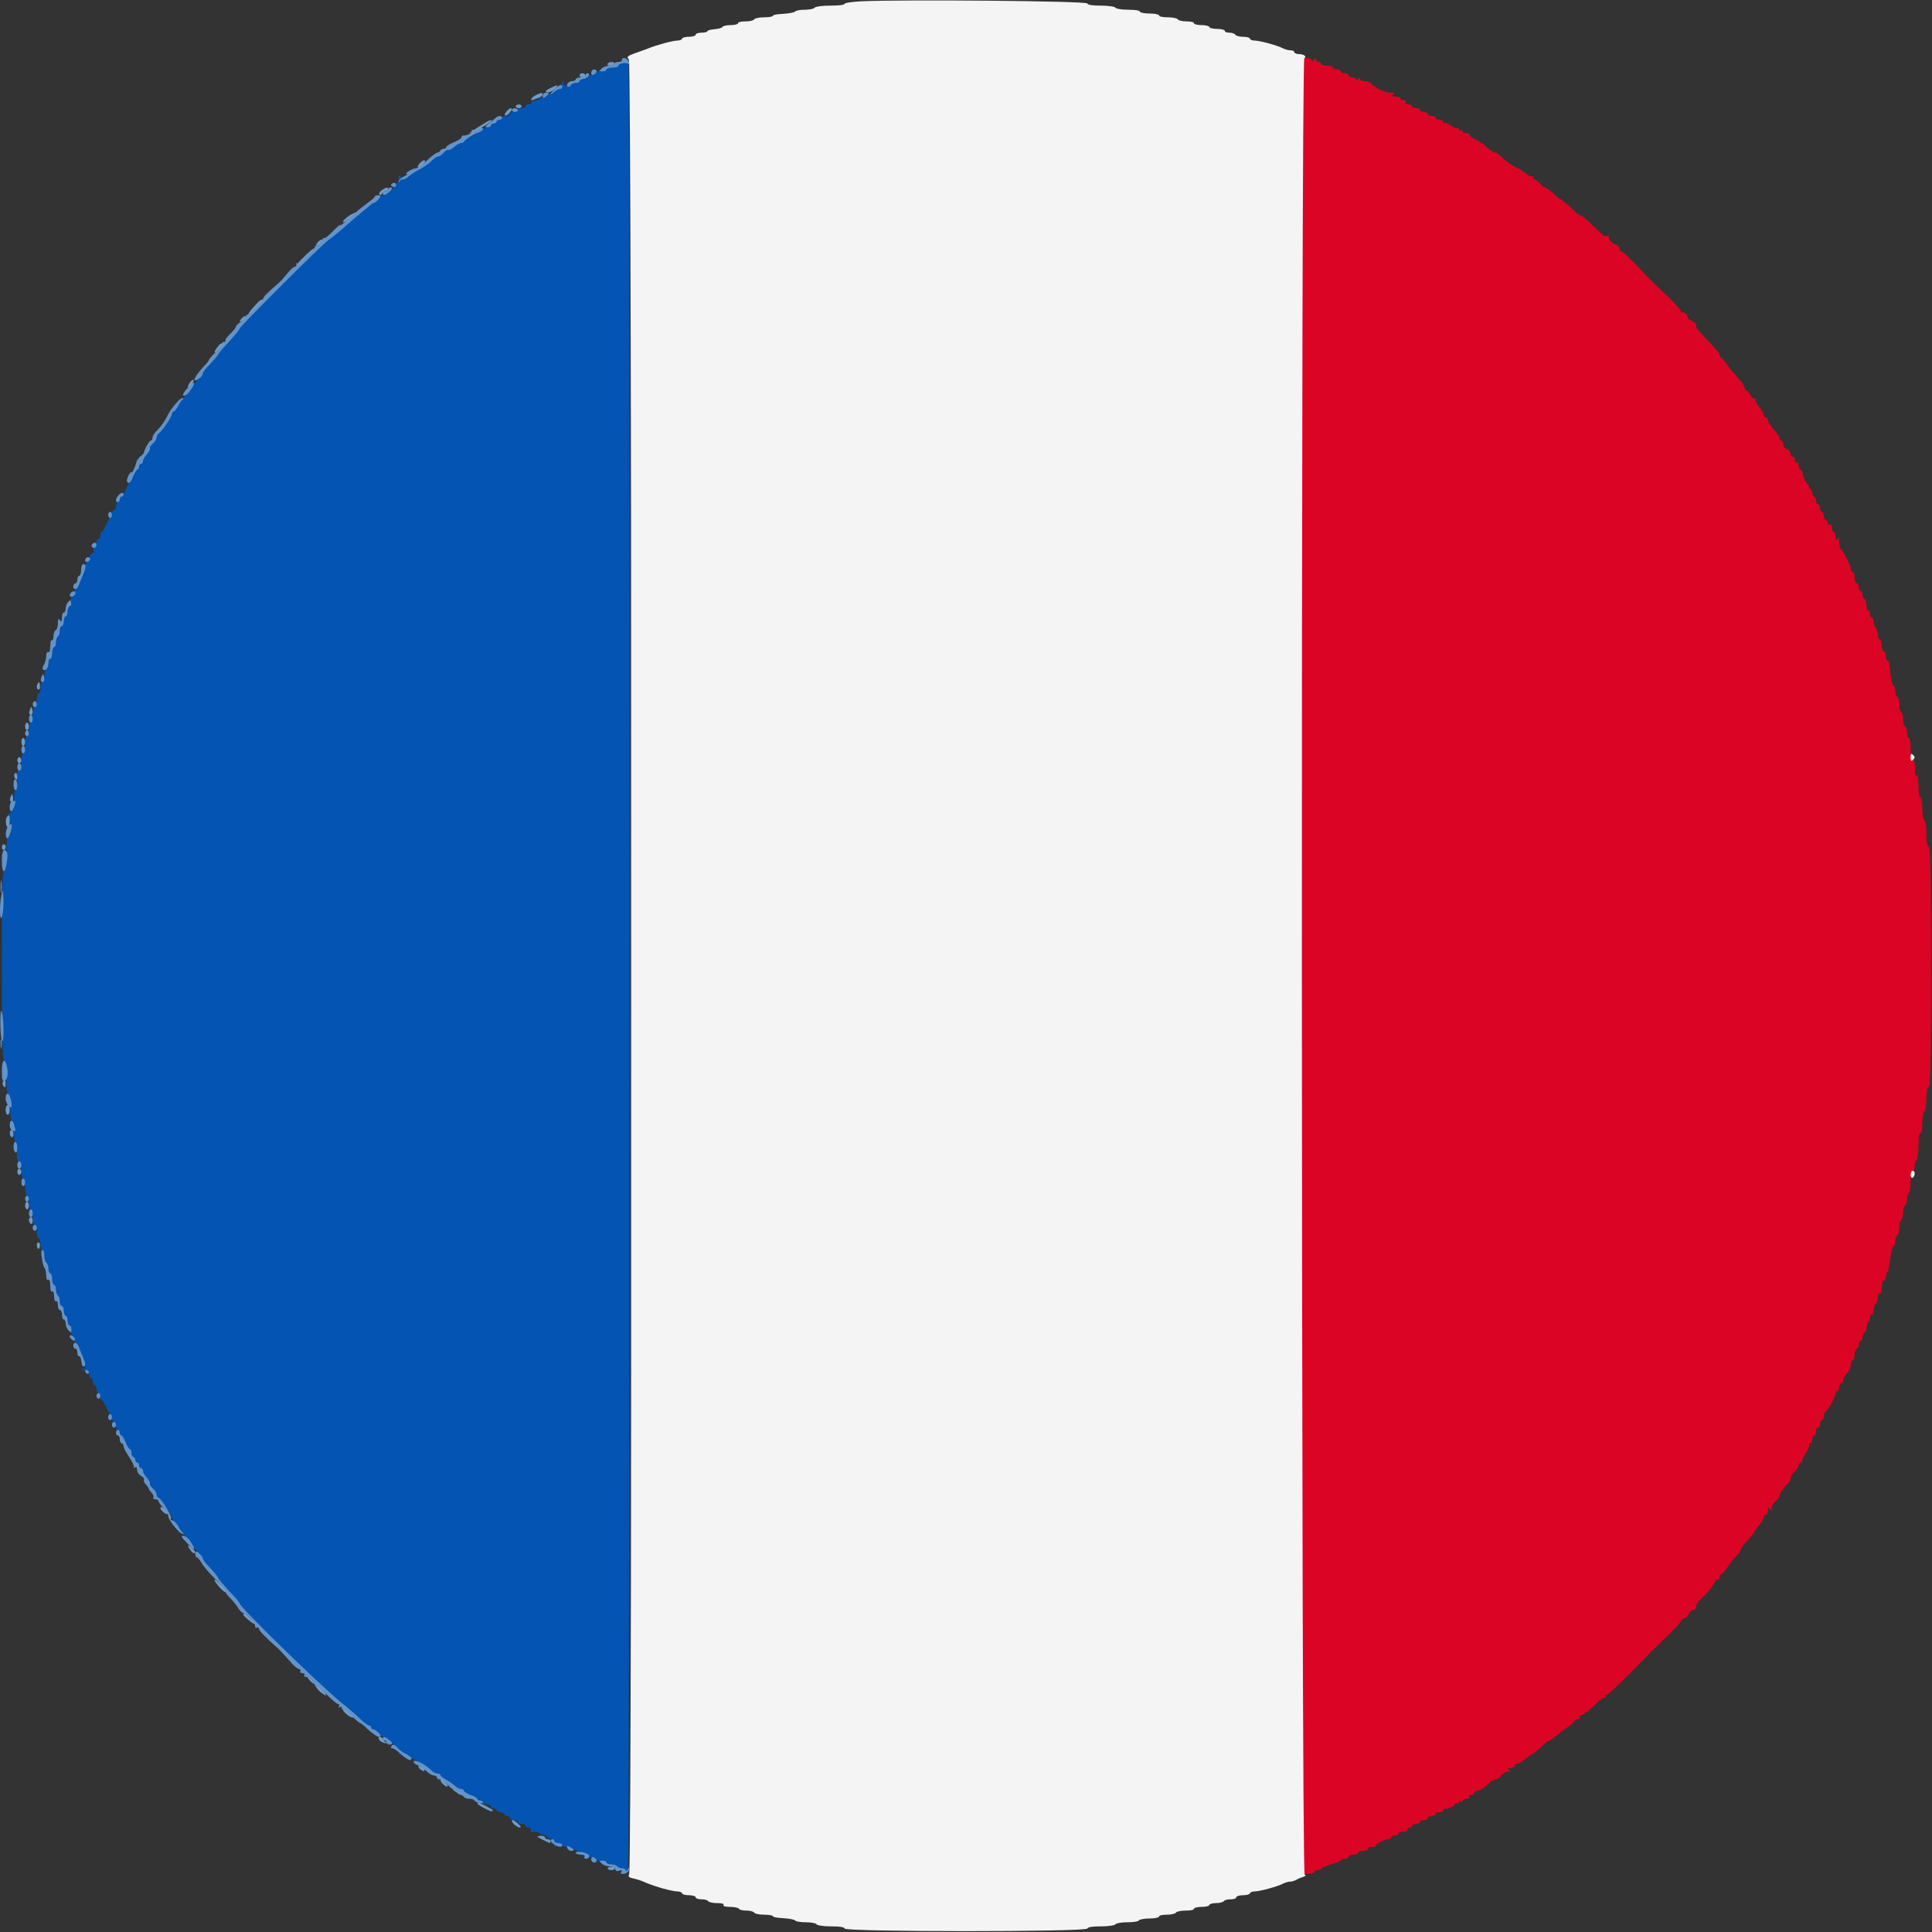 <?xml version="1.0" encoding="UTF-8"?>
<svg xmlns="http://www.w3.org/2000/svg" xmlns:xlink="http://www.w3.org/1999/xlink" width="24px" height="24px" viewBox="0 0 24 24" version="1.1">
<rect x="0" y="0" width="24" height="24" fill="#333333" stroke="none"/>
<g id="surface1">
<path style=" stroke:none;fill-rule:evenodd;fill:rgb(86.275%,1.569%,14.118%);fill-opacity:1;" d="M 16.176 12 L 16.176 23.281 L 16.258 23.277 C 16.305 23.273 16.336 23.262 16.328 23.25 C 16.324 23.242 16.34 23.23 16.367 23.23 C 16.395 23.23 16.414 23.223 16.414 23.211 C 16.414 23.203 16.469 23.18 16.535 23.16 C 16.602 23.141 16.656 23.117 16.656 23.109 C 16.656 23.098 16.676 23.09 16.703 23.09 C 16.73 23.09 16.754 23.078 16.754 23.062 C 16.754 23.051 16.777 23.039 16.812 23.039 C 16.844 23.039 16.871 23.027 16.871 23.016 C 16.871 23.004 16.898 22.992 16.934 22.992 C 16.965 22.992 16.992 22.98 16.992 22.969 C 16.992 22.953 17.012 22.945 17.039 22.945 C 17.066 22.945 17.09 22.938 17.09 22.926 C 17.09 22.906 17.203 22.848 17.25 22.848 C 17.266 22.848 17.281 22.836 17.281 22.824 C 17.281 22.812 17.301 22.801 17.328 22.801 C 17.355 22.801 17.375 22.789 17.375 22.777 C 17.375 22.762 17.402 22.754 17.438 22.754 C 17.473 22.754 17.492 22.742 17.484 22.727 C 17.477 22.715 17.484 22.703 17.508 22.703 C 17.527 22.703 17.543 22.691 17.543 22.68 C 17.543 22.668 17.566 22.656 17.594 22.656 C 17.617 22.656 17.641 22.645 17.641 22.633 C 17.641 22.617 17.66 22.609 17.688 22.609 C 17.715 22.609 17.734 22.598 17.734 22.586 C 17.734 22.57 17.758 22.559 17.785 22.559 C 17.809 22.559 17.832 22.551 17.832 22.535 C 17.832 22.523 17.855 22.512 17.879 22.512 C 17.906 22.512 17.93 22.5 17.93 22.488 C 17.93 22.477 17.938 22.465 17.945 22.469 C 17.98 22.477 18.07 22.438 18.07 22.414 C 18.07 22.398 18.082 22.395 18.098 22.402 C 18.109 22.414 18.121 22.406 18.121 22.391 C 18.121 22.379 18.129 22.371 18.145 22.379 C 18.156 22.387 18.168 22.383 18.168 22.371 C 18.168 22.355 18.191 22.344 18.219 22.344 C 18.246 22.344 18.262 22.332 18.254 22.32 C 18.242 22.309 18.254 22.297 18.273 22.297 C 18.297 22.297 18.312 22.285 18.312 22.273 C 18.312 22.258 18.328 22.246 18.348 22.246 C 18.379 22.246 18.438 22.211 18.516 22.133 C 18.535 22.117 18.562 22.105 18.582 22.105 C 18.598 22.105 18.629 22.082 18.648 22.055 C 18.668 22.031 18.703 22.008 18.73 22.008 C 18.773 22.008 18.773 22.004 18.742 21.984 C 18.715 21.965 18.719 21.961 18.762 21.961 C 18.793 21.961 18.816 21.949 18.816 21.938 C 18.816 21.922 18.828 21.91 18.848 21.91 C 18.863 21.91 18.906 21.887 18.945 21.852 C 18.984 21.82 19.023 21.793 19.031 21.793 C 19.039 21.793 19.086 21.754 19.137 21.707 C 19.184 21.66 19.23 21.625 19.242 21.625 C 19.25 21.625 19.289 21.598 19.328 21.566 C 19.363 21.535 19.43 21.484 19.477 21.453 C 19.523 21.422 19.559 21.387 19.559 21.379 C 19.559 21.367 19.578 21.359 19.598 21.359 C 19.617 21.359 19.629 21.352 19.621 21.336 C 19.613 21.324 19.629 21.309 19.656 21.301 C 19.684 21.289 19.754 21.238 19.812 21.18 C 19.867 21.121 19.922 21.082 19.93 21.09 C 19.938 21.098 19.945 21.09 19.945 21.07 C 19.945 21.055 19.949 21.047 19.957 21.055 C 19.969 21.066 20.254 20.785 20.516 20.512 C 20.523 20.504 20.609 20.422 20.707 20.328 C 20.801 20.238 20.879 20.152 20.879 20.141 C 20.879 20.125 20.902 20.109 20.93 20.102 C 20.953 20.09 20.977 20.07 20.977 20.051 C 20.977 20.035 20.996 20.012 21.023 20.004 C 21.051 19.996 21.07 19.98 21.07 19.965 C 21.07 19.922 21.082 19.906 21.184 19.809 C 21.238 19.754 21.289 19.684 21.301 19.656 C 21.309 19.629 21.324 19.613 21.336 19.621 C 21.352 19.629 21.359 19.617 21.359 19.598 C 21.359 19.578 21.367 19.559 21.379 19.559 C 21.387 19.559 21.422 19.52 21.457 19.473 C 21.488 19.422 21.539 19.359 21.57 19.328 C 21.602 19.297 21.625 19.262 21.625 19.25 C 21.625 19.234 21.66 19.184 21.707 19.137 C 21.754 19.086 21.793 19.039 21.793 19.031 C 21.793 19.023 21.82 18.984 21.852 18.945 C 21.887 18.906 21.91 18.863 21.91 18.848 C 21.91 18.828 21.922 18.816 21.938 18.816 C 21.949 18.816 21.961 18.793 21.961 18.762 C 21.961 18.719 21.965 18.715 21.984 18.742 C 22.004 18.773 22.008 18.773 22.008 18.73 C 22.008 18.703 22.031 18.668 22.055 18.648 C 22.082 18.629 22.105 18.602 22.105 18.582 C 22.105 18.555 22.145 18.496 22.219 18.418 C 22.234 18.402 22.246 18.371 22.246 18.352 C 22.246 18.336 22.27 18.301 22.297 18.277 C 22.324 18.254 22.344 18.219 22.344 18.199 C 22.344 18.184 22.355 18.168 22.371 18.168 C 22.387 18.168 22.395 18.16 22.387 18.152 C 22.379 18.145 22.398 18.102 22.43 18.055 C 22.461 18.008 22.48 17.961 22.473 17.949 C 22.469 17.938 22.473 17.93 22.488 17.93 C 22.5 17.93 22.512 17.906 22.512 17.879 C 22.512 17.855 22.523 17.832 22.535 17.832 C 22.551 17.832 22.559 17.809 22.559 17.785 C 22.559 17.758 22.57 17.734 22.586 17.734 C 22.598 17.734 22.609 17.715 22.609 17.688 C 22.609 17.66 22.617 17.641 22.633 17.641 C 22.645 17.641 22.656 17.621 22.656 17.594 C 22.656 17.57 22.664 17.543 22.676 17.539 C 22.703 17.527 22.801 17.355 22.801 17.316 C 22.801 17.297 22.812 17.281 22.824 17.281 C 22.836 17.281 22.848 17.258 22.848 17.23 C 22.848 17.207 22.859 17.184 22.871 17.184 C 22.887 17.184 22.895 17.168 22.895 17.148 C 22.895 17.125 22.918 17.086 22.945 17.059 C 22.969 17.031 22.992 16.98 22.992 16.953 C 22.992 16.922 23.004 16.895 23.016 16.895 C 23.027 16.895 23.039 16.863 23.039 16.824 C 23.039 16.785 23.051 16.754 23.062 16.754 C 23.078 16.754 23.09 16.73 23.09 16.703 C 23.09 16.676 23.098 16.656 23.113 16.656 C 23.125 16.656 23.137 16.637 23.137 16.609 C 23.137 16.586 23.148 16.559 23.16 16.555 C 23.172 16.551 23.188 16.52 23.188 16.48 C 23.191 16.445 23.203 16.414 23.215 16.414 C 23.223 16.414 23.23 16.395 23.23 16.367 C 23.23 16.34 23.242 16.324 23.25 16.328 C 23.262 16.336 23.273 16.312 23.273 16.277 C 23.277 16.242 23.293 16.203 23.305 16.191 C 23.316 16.176 23.328 16.141 23.328 16.109 C 23.328 16.078 23.34 16.059 23.352 16.066 C 23.367 16.078 23.375 16.047 23.375 15.996 C 23.375 15.949 23.387 15.91 23.398 15.91 C 23.414 15.91 23.426 15.891 23.426 15.867 C 23.426 15.844 23.434 15.816 23.441 15.805 C 23.453 15.797 23.461 15.781 23.461 15.773 C 23.48 15.605 23.508 15.48 23.523 15.48 C 23.535 15.48 23.543 15.453 23.543 15.422 C 23.543 15.391 23.555 15.355 23.566 15.348 C 23.582 15.34 23.594 15.297 23.594 15.254 C 23.594 15.207 23.602 15.164 23.617 15.156 C 23.629 15.148 23.641 15.105 23.641 15.059 C 23.641 15.012 23.652 14.977 23.664 14.977 C 23.676 14.977 23.688 14.945 23.688 14.906 C 23.688 14.867 23.699 14.828 23.711 14.82 C 23.727 14.812 23.734 14.746 23.734 14.676 C 23.734 14.602 23.746 14.543 23.762 14.543 C 23.773 14.543 23.785 14.52 23.785 14.484 C 23.785 14.453 23.793 14.422 23.809 14.41 C 23.82 14.402 23.832 14.32 23.832 14.23 C 23.832 14.125 23.84 14.066 23.855 14.074 C 23.871 14.086 23.879 14.039 23.879 13.957 C 23.879 13.887 23.891 13.82 23.902 13.812 C 23.918 13.805 23.93 13.734 23.93 13.656 C 23.93 13.566 23.938 13.512 23.957 13.508 C 23.98 13.5 23.988 13.18 23.988 12.012 C 23.988 10.848 23.98 10.527 23.957 10.52 C 23.938 10.512 23.93 10.457 23.93 10.355 C 23.93 10.273 23.918 10.195 23.902 10.188 C 23.891 10.18 23.879 10.113 23.879 10.043 C 23.879 9.973 23.871 9.91 23.855 9.91 C 23.844 9.91 23.832 9.848 23.832 9.766 C 23.832 9.688 23.824 9.629 23.812 9.633 C 23.801 9.641 23.789 9.633 23.789 9.617 C 23.793 9.508 23.781 9.43 23.762 9.445 C 23.746 9.453 23.734 9.402 23.734 9.312 C 23.734 9.234 23.727 9.168 23.711 9.168 C 23.699 9.168 23.688 9.137 23.688 9.098 C 23.688 9.055 23.676 9.023 23.664 9.023 C 23.652 9.023 23.641 8.988 23.641 8.941 C 23.641 8.895 23.629 8.852 23.617 8.844 C 23.602 8.836 23.594 8.793 23.594 8.746 C 23.594 8.703 23.582 8.66 23.566 8.652 C 23.555 8.645 23.543 8.609 23.543 8.578 C 23.543 8.547 23.535 8.52 23.523 8.52 C 23.504 8.52 23.492 8.453 23.469 8.238 C 23.465 8.223 23.453 8.207 23.445 8.207 C 23.434 8.207 23.426 8.18 23.426 8.148 C 23.426 8.113 23.414 8.09 23.398 8.09 C 23.387 8.09 23.375 8.055 23.375 8.016 C 23.375 7.977 23.363 7.945 23.352 7.945 C 23.34 7.945 23.328 7.918 23.328 7.891 C 23.328 7.859 23.316 7.824 23.305 7.809 C 23.293 7.797 23.277 7.758 23.273 7.723 C 23.273 7.688 23.262 7.664 23.25 7.672 C 23.242 7.676 23.23 7.66 23.23 7.633 C 23.23 7.605 23.223 7.586 23.207 7.586 C 23.195 7.586 23.184 7.551 23.184 7.512 C 23.184 7.473 23.172 7.441 23.16 7.441 C 23.148 7.441 23.137 7.418 23.137 7.391 C 23.137 7.367 23.125 7.344 23.113 7.344 C 23.098 7.344 23.09 7.324 23.09 7.297 C 23.09 7.27 23.078 7.246 23.062 7.246 C 23.051 7.246 23.039 7.215 23.039 7.176 C 23.039 7.137 23.027 7.105 23.016 7.105 C 23.004 7.105 22.992 7.09 22.992 7.07 C 22.992 7.031 22.891 6.832 22.867 6.82 C 22.855 6.816 22.848 6.777 22.848 6.734 C 22.848 6.68 22.84 6.668 22.824 6.695 C 22.805 6.723 22.801 6.719 22.801 6.664 C 22.801 6.629 22.789 6.602 22.777 6.602 C 22.762 6.602 22.754 6.578 22.754 6.551 C 22.754 6.523 22.742 6.508 22.727 6.516 C 22.715 6.523 22.703 6.516 22.703 6.492 C 22.703 6.473 22.691 6.457 22.68 6.457 C 22.668 6.457 22.656 6.434 22.656 6.406 C 22.656 6.383 22.645 6.359 22.633 6.359 C 22.617 6.359 22.609 6.34 22.609 6.312 C 22.609 6.285 22.598 6.266 22.586 6.266 C 22.57 6.266 22.559 6.242 22.559 6.215 C 22.559 6.191 22.551 6.168 22.535 6.168 C 22.523 6.168 22.512 6.145 22.512 6.121 C 22.512 6.094 22.5 6.07 22.484 6.07 C 22.469 6.07 22.461 6.066 22.473 6.059 C 22.48 6.051 22.469 6.027 22.449 6.008 C 22.43 5.988 22.406 5.938 22.398 5.902 C 22.391 5.863 22.375 5.832 22.363 5.832 C 22.352 5.832 22.344 5.809 22.344 5.781 C 22.344 5.754 22.332 5.738 22.32 5.746 C 22.309 5.758 22.297 5.738 22.297 5.711 C 22.297 5.684 22.285 5.668 22.273 5.676 C 22.258 5.684 22.246 5.668 22.246 5.645 C 22.246 5.617 22.227 5.59 22.199 5.578 C 22.172 5.57 22.152 5.543 22.152 5.52 C 22.152 5.492 22.141 5.473 22.129 5.473 C 22.113 5.473 22.105 5.457 22.105 5.441 C 22.105 5.422 22.07 5.375 22.031 5.332 C 21.992 5.289 21.961 5.238 21.961 5.219 C 21.961 5.199 21.949 5.184 21.938 5.184 C 21.922 5.184 21.91 5.172 21.91 5.152 C 21.91 5.137 21.887 5.094 21.852 5.055 C 21.82 5.016 21.801 4.977 21.809 4.961 C 21.816 4.949 21.812 4.941 21.801 4.953 C 21.785 4.961 21.762 4.941 21.742 4.906 C 21.727 4.875 21.703 4.848 21.691 4.848 C 21.68 4.848 21.672 4.832 21.672 4.816 C 21.672 4.801 21.637 4.746 21.594 4.699 C 21.547 4.648 21.484 4.574 21.453 4.527 C 21.422 4.48 21.387 4.441 21.379 4.441 C 21.367 4.441 21.359 4.426 21.359 4.41 C 21.359 4.383 21.352 4.375 21.18 4.195 C 21.121 4.133 21.07 4.074 21.07 4.066 C 21.07 4.062 21.07 4.047 21.07 4.035 C 21.07 4.023 21.047 4 21.012 3.984 C 20.98 3.969 20.957 3.945 20.961 3.938 C 20.977 3.918 20.91 3.863 20.895 3.883 C 20.887 3.891 20.879 3.883 20.879 3.867 C 20.879 3.848 20.801 3.762 20.707 3.672 C 20.496 3.473 20.527 3.504 20.328 3.293 C 20.238 3.199 20.152 3.121 20.137 3.121 C 20.121 3.121 20.113 3.113 20.121 3.102 C 20.125 3.094 20.117 3.07 20.098 3.055 C 20.078 3.035 20.062 3.027 20.062 3.035 C 20.062 3.043 20.043 3.027 20.02 3.008 C 19.996 2.984 19.98 2.957 19.984 2.945 C 19.992 2.93 19.984 2.926 19.93 2.93 C 19.926 2.93 19.883 2.895 19.84 2.852 C 19.73 2.746 19.633 2.66 19.633 2.676 C 19.633 2.684 19.605 2.664 19.574 2.637 C 19.492 2.555 19.395 2.473 19.379 2.473 C 19.371 2.473 19.332 2.441 19.293 2.398 C 19.25 2.359 19.203 2.328 19.191 2.328 C 19.176 2.328 19.148 2.305 19.129 2.281 C 19.109 2.254 19.078 2.23 19.062 2.23 C 19.043 2.23 19.035 2.219 19.047 2.203 C 19.055 2.188 19.055 2.184 19.039 2.191 C 19.023 2.199 18.988 2.184 18.957 2.156 C 18.926 2.133 18.863 2.09 18.816 2.07 C 18.77 2.047 18.703 2 18.668 1.965 C 18.633 1.926 18.594 1.895 18.578 1.895 C 18.551 1.895 18.52 1.875 18.434 1.797 C 18.41 1.777 18.359 1.746 18.316 1.727 C 18.277 1.707 18.25 1.684 18.254 1.676 C 18.262 1.664 18.246 1.656 18.219 1.656 C 18.191 1.656 18.168 1.645 18.168 1.629 C 18.168 1.617 18.156 1.613 18.145 1.621 C 18.129 1.629 18.121 1.621 18.121 1.605 C 18.121 1.59 18.113 1.582 18.105 1.59 C 18.098 1.602 18.059 1.586 18.023 1.559 C 17.988 1.535 17.953 1.52 17.941 1.527 C 17.934 1.539 17.93 1.531 17.93 1.516 C 17.93 1.5 17.906 1.488 17.879 1.488 C 17.855 1.488 17.832 1.477 17.832 1.465 C 17.832 1.449 17.809 1.441 17.785 1.441 C 17.758 1.441 17.734 1.43 17.734 1.414 C 17.734 1.402 17.715 1.391 17.688 1.391 C 17.66 1.391 17.641 1.383 17.641 1.367 C 17.641 1.355 17.617 1.344 17.594 1.344 C 17.566 1.344 17.543 1.332 17.543 1.32 C 17.543 1.309 17.523 1.297 17.496 1.297 C 17.469 1.297 17.453 1.285 17.461 1.273 C 17.469 1.258 17.457 1.246 17.438 1.246 C 17.418 1.246 17.398 1.238 17.398 1.223 C 17.398 1.211 17.371 1.199 17.336 1.199 C 17.281 1.199 17.277 1.195 17.305 1.176 C 17.332 1.156 17.328 1.152 17.277 1.152 C 17.207 1.152 17.082 1.094 17.039 1.043 C 17.023 1.023 16.984 1.008 16.953 1.008 C 16.922 1.008 16.895 0.996 16.895 0.977 C 16.895 0.957 16.887 0.961 16.871 0.984 C 16.855 1.008 16.848 1.012 16.848 0.988 C 16.848 0.973 16.828 0.961 16.801 0.961 C 16.773 0.961 16.754 0.949 16.754 0.938 C 16.754 0.922 16.73 0.91 16.703 0.91 C 16.676 0.91 16.656 0.902 16.656 0.887 C 16.656 0.875 16.633 0.863 16.609 0.863 C 16.582 0.863 16.559 0.852 16.559 0.84 C 16.559 0.828 16.527 0.816 16.488 0.816 C 16.449 0.816 16.414 0.805 16.414 0.793 C 16.414 0.777 16.398 0.77 16.379 0.77 C 16.359 0.77 16.344 0.754 16.344 0.738 C 16.344 0.719 16.336 0.719 16.32 0.742 C 16.305 0.77 16.297 0.77 16.297 0.75 C 16.297 0.734 16.27 0.719 16.234 0.719 L 16.176 0.719 L 16.176 12 "/>
<path style=" stroke:none;fill-rule:evenodd;fill:rgb(1.569%,32.941%,70.588%);fill-opacity:1;" d="M 7.734 0.789 C 7.703 0.793 7.68 0.805 7.68 0.816 C 7.68 0.828 7.648 0.84 7.609 0.84 C 7.57 0.84 7.535 0.852 7.535 0.867 C 7.535 0.883 7.512 0.891 7.477 0.883 C 7.441 0.875 7.414 0.883 7.406 0.906 C 7.398 0.926 7.375 0.934 7.359 0.93 C 7.34 0.922 7.316 0.93 7.312 0.949 C 7.305 0.969 7.277 0.984 7.25 0.984 C 7.223 0.984 7.199 0.996 7.199 1.008 C 7.199 1.02 7.18 1.031 7.156 1.031 C 7.133 1.031 7.102 1.043 7.09 1.059 C 7.059 1.086 6.98 1.059 7 1.027 C 7.008 1.012 7.004 1.008 6.988 1.016 C 6.973 1.027 6.969 1.051 6.977 1.07 C 6.984 1.09 6.977 1.105 6.953 1.105 C 6.934 1.105 6.906 1.121 6.887 1.141 C 6.871 1.16 6.852 1.172 6.84 1.164 C 6.828 1.156 6.809 1.168 6.793 1.188 C 6.777 1.207 6.754 1.219 6.742 1.211 C 6.73 1.203 6.715 1.211 6.707 1.223 C 6.699 1.238 6.672 1.246 6.648 1.246 C 6.621 1.246 6.602 1.258 6.602 1.273 C 6.602 1.285 6.582 1.297 6.562 1.297 C 6.543 1.297 6.527 1.309 6.527 1.32 C 6.527 1.332 6.508 1.344 6.48 1.344 C 6.453 1.344 6.434 1.355 6.434 1.367 C 6.434 1.383 6.41 1.391 6.383 1.391 C 6.359 1.391 6.336 1.402 6.336 1.414 C 6.336 1.43 6.312 1.441 6.289 1.441 C 6.262 1.441 6.238 1.449 6.238 1.465 C 6.238 1.477 6.223 1.488 6.203 1.488 C 6.184 1.488 6.168 1.5 6.168 1.512 C 6.168 1.523 6.152 1.535 6.133 1.535 C 6.113 1.535 6.098 1.547 6.098 1.559 C 6.098 1.574 6.074 1.586 6.051 1.586 C 6.023 1.586 6 1.594 5.996 1.602 C 5.984 1.625 5.859 1.703 5.801 1.719 C 5.777 1.727 5.762 1.742 5.762 1.754 C 5.762 1.766 5.746 1.777 5.727 1.777 C 5.711 1.777 5.672 1.797 5.645 1.824 C 5.613 1.852 5.582 1.867 5.57 1.863 C 5.562 1.855 5.535 1.871 5.512 1.898 C 5.492 1.922 5.457 1.945 5.441 1.945 C 5.426 1.945 5.391 1.969 5.359 2 C 5.332 2.031 5.266 2.074 5.219 2.102 C 5.168 2.125 5.105 2.168 5.078 2.191 C 5.027 2.234 4.957 2.25 4.98 2.207 C 4.988 2.195 4.98 2.184 4.969 2.184 C 4.949 2.184 4.945 2.199 4.953 2.223 C 4.969 2.262 4.816 2.426 4.766 2.426 C 4.75 2.426 4.723 2.445 4.703 2.473 C 4.684 2.5 4.66 2.52 4.648 2.52 C 4.637 2.52 4.613 2.535 4.598 2.551 C 4.578 2.566 4.52 2.617 4.461 2.664 C 4.406 2.711 4.309 2.793 4.25 2.848 C 4.188 2.898 4.113 2.961 4.078 2.984 C 4.004 3.035 2.977 4.059 2.977 4.082 C 2.977 4.094 2.918 4.164 2.852 4.238 C 2.781 4.312 2.719 4.383 2.715 4.398 C 2.711 4.41 2.664 4.465 2.613 4.52 C 2.562 4.57 2.52 4.625 2.52 4.637 C 2.52 4.648 2.488 4.691 2.449 4.73 C 2.41 4.773 2.375 4.816 2.375 4.828 C 2.375 4.863 2.258 4.973 2.234 4.957 C 2.223 4.949 2.219 4.965 2.223 4.984 C 2.23 5.008 2.211 5.051 2.184 5.082 C 2.156 5.109 2.137 5.141 2.137 5.152 C 2.137 5.18 2.008 5.363 1.973 5.383 C 1.957 5.395 1.945 5.418 1.945 5.438 C 1.945 5.457 1.922 5.492 1.898 5.512 C 1.871 5.535 1.855 5.562 1.863 5.57 C 1.867 5.582 1.852 5.613 1.824 5.645 C 1.797 5.672 1.777 5.711 1.777 5.727 C 1.777 5.746 1.766 5.762 1.754 5.762 C 1.738 5.762 1.727 5.777 1.727 5.797 C 1.727 5.816 1.719 5.832 1.707 5.832 C 1.699 5.832 1.676 5.871 1.656 5.914 C 1.637 5.961 1.617 6 1.609 6 C 1.602 6 1.578 6.039 1.559 6.086 C 1.543 6.129 1.52 6.168 1.508 6.168 C 1.496 6.168 1.488 6.184 1.488 6.203 C 1.488 6.223 1.477 6.238 1.465 6.238 C 1.449 6.238 1.441 6.262 1.441 6.289 C 1.441 6.312 1.43 6.336 1.414 6.336 C 1.402 6.336 1.391 6.359 1.391 6.383 C 1.391 6.41 1.383 6.434 1.371 6.434 C 1.363 6.434 1.34 6.469 1.32 6.516 C 1.301 6.562 1.277 6.602 1.266 6.602 C 1.258 6.602 1.246 6.621 1.246 6.648 C 1.246 6.676 1.238 6.695 1.223 6.695 C 1.211 6.695 1.199 6.719 1.199 6.742 C 1.199 6.77 1.188 6.797 1.176 6.805 C 1.164 6.812 1.156 6.828 1.164 6.844 C 1.172 6.855 1.16 6.871 1.141 6.879 C 1.117 6.887 1.105 6.91 1.113 6.93 C 1.121 6.945 1.109 6.969 1.09 6.977 C 1.07 6.984 1.059 7.004 1.062 7.02 C 1.07 7.035 1.055 7.09 1.031 7.141 C 1.004 7.191 0.984 7.246 0.984 7.266 C 0.984 7.281 0.969 7.305 0.949 7.312 C 0.93 7.316 0.922 7.34 0.93 7.359 C 0.934 7.375 0.926 7.398 0.906 7.406 C 0.883 7.414 0.875 7.441 0.883 7.477 C 0.891 7.512 0.883 7.535 0.867 7.535 C 0.852 7.535 0.84 7.562 0.84 7.598 C 0.84 7.629 0.828 7.656 0.816 7.656 C 0.805 7.656 0.793 7.684 0.793 7.715 C 0.793 7.75 0.781 7.777 0.77 7.777 C 0.754 7.777 0.742 7.801 0.742 7.836 C 0.742 7.867 0.734 7.898 0.719 7.906 C 0.707 7.918 0.695 7.949 0.695 7.98 C 0.695 8.012 0.684 8.039 0.672 8.039 C 0.66 8.039 0.648 8.074 0.648 8.113 C 0.648 8.152 0.637 8.184 0.625 8.184 C 0.609 8.184 0.602 8.211 0.602 8.242 C 0.602 8.273 0.59 8.309 0.574 8.316 C 0.562 8.324 0.551 8.363 0.551 8.402 C 0.551 8.441 0.543 8.473 0.527 8.473 C 0.516 8.473 0.504 8.504 0.504 8.543 C 0.504 8.582 0.492 8.617 0.48 8.617 C 0.469 8.617 0.457 8.652 0.457 8.699 C 0.457 8.746 0.445 8.785 0.434 8.785 C 0.418 8.785 0.406 8.828 0.406 8.879 C 0.406 8.934 0.398 8.977 0.383 8.977 C 0.371 8.977 0.359 9.016 0.359 9.059 C 0.359 9.105 0.348 9.145 0.336 9.145 C 0.324 9.145 0.312 9.191 0.312 9.254 C 0.312 9.312 0.301 9.359 0.289 9.359 C 0.273 9.359 0.266 9.41 0.266 9.469 C 0.266 9.539 0.254 9.574 0.234 9.574 C 0.211 9.574 0.207 9.613 0.211 9.695 C 0.219 9.77 0.211 9.816 0.195 9.816 C 0.18 9.816 0.172 9.863 0.176 9.934 C 0.18 10.031 0.172 10.059 0.121 10.102 C 0.086 10.133 0.074 10.148 0.086 10.141 C 0.105 10.133 0.121 10.16 0.129 10.211 C 0.148 10.301 0.129 10.414 0.094 10.414 C 0.086 10.414 0.078 10.504 0.078 10.609 C 0.082 10.73 0.074 10.809 0.055 10.82 C 0.027 10.836 0.023 11.004 0.023 11.988 C 0.023 12.988 0.027 13.164 0.059 13.18 C 0.074 13.191 0.082 13.266 0.078 13.387 C 0.078 13.508 0.086 13.578 0.105 13.59 C 0.121 13.602 0.129 13.664 0.129 13.758 C 0.125 13.852 0.133 13.914 0.152 13.926 C 0.168 13.934 0.18 13.992 0.176 14.062 C 0.172 14.137 0.18 14.184 0.195 14.184 C 0.211 14.184 0.219 14.23 0.211 14.305 C 0.207 14.387 0.211 14.426 0.234 14.426 C 0.254 14.426 0.266 14.461 0.266 14.531 C 0.266 14.59 0.273 14.641 0.289 14.641 C 0.301 14.641 0.312 14.688 0.312 14.746 C 0.312 14.809 0.324 14.855 0.336 14.855 C 0.348 14.855 0.359 14.895 0.359 14.941 C 0.359 14.984 0.371 15.023 0.383 15.023 C 0.398 15.023 0.406 15.066 0.406 15.121 C 0.406 15.172 0.418 15.215 0.434 15.215 C 0.445 15.215 0.457 15.254 0.457 15.301 C 0.457 15.348 0.469 15.383 0.48 15.383 C 0.492 15.383 0.504 15.418 0.504 15.457 C 0.504 15.496 0.516 15.527 0.527 15.527 C 0.543 15.527 0.551 15.559 0.551 15.598 C 0.551 15.637 0.562 15.676 0.574 15.684 C 0.59 15.691 0.602 15.727 0.602 15.758 C 0.602 15.789 0.609 15.816 0.625 15.816 C 0.637 15.816 0.648 15.848 0.648 15.887 C 0.648 15.926 0.66 15.961 0.672 15.961 C 0.684 15.961 0.695 15.988 0.695 16.02 C 0.695 16.051 0.707 16.082 0.719 16.094 C 0.734 16.102 0.742 16.133 0.742 16.164 C 0.742 16.199 0.754 16.223 0.77 16.223 C 0.781 16.223 0.793 16.25 0.793 16.285 C 0.793 16.316 0.805 16.344 0.816 16.344 C 0.828 16.344 0.84 16.371 0.84 16.402 C 0.84 16.438 0.852 16.465 0.867 16.465 C 0.883 16.465 0.891 16.488 0.883 16.523 C 0.875 16.559 0.883 16.586 0.906 16.594 C 0.926 16.602 0.934 16.625 0.93 16.641 C 0.922 16.66 0.93 16.684 0.949 16.688 C 0.969 16.695 0.984 16.719 0.984 16.734 C 0.984 16.754 1.004 16.809 1.031 16.859 C 1.074 16.957 1.074 17.027 1.023 17 C 1.008 16.992 1.004 16.992 1.016 17.008 C 1.027 17.02 1.055 17.027 1.074 17.027 C 1.102 17.027 1.113 17.043 1.109 17.07 C 1.105 17.094 1.113 17.113 1.125 17.113 C 1.141 17.113 1.152 17.133 1.152 17.16 C 1.152 17.188 1.164 17.207 1.176 17.207 C 1.188 17.207 1.199 17.23 1.199 17.258 C 1.199 17.281 1.211 17.305 1.223 17.305 C 1.238 17.305 1.246 17.324 1.246 17.352 C 1.246 17.379 1.258 17.398 1.266 17.398 C 1.277 17.398 1.301 17.438 1.32 17.484 C 1.34 17.531 1.363 17.566 1.371 17.566 C 1.383 17.566 1.391 17.59 1.391 17.617 C 1.391 17.641 1.402 17.664 1.414 17.664 C 1.43 17.664 1.441 17.688 1.441 17.711 C 1.441 17.738 1.449 17.762 1.465 17.762 C 1.477 17.762 1.488 17.777 1.488 17.797 C 1.488 17.816 1.496 17.832 1.508 17.832 C 1.52 17.832 1.543 17.871 1.559 17.914 C 1.578 17.961 1.602 18 1.613 18 C 1.625 18 1.633 18.023 1.633 18.047 C 1.633 18.074 1.645 18.098 1.656 18.098 C 1.668 18.098 1.68 18.113 1.68 18.133 C 1.68 18.152 1.691 18.168 1.703 18.168 C 1.719 18.168 1.727 18.184 1.727 18.203 C 1.727 18.223 1.738 18.238 1.754 18.238 C 1.766 18.238 1.777 18.254 1.777 18.273 C 1.777 18.289 1.797 18.328 1.824 18.355 C 1.852 18.387 1.867 18.418 1.863 18.43 C 1.855 18.438 1.871 18.465 1.898 18.488 C 1.922 18.508 1.945 18.543 1.945 18.562 C 1.945 18.582 1.953 18.602 1.965 18.602 C 1.984 18.602 2.137 18.82 2.137 18.852 C 2.137 18.859 2.156 18.891 2.184 18.918 C 2.211 18.949 2.23 18.992 2.223 19.016 C 2.219 19.035 2.223 19.051 2.234 19.043 C 2.258 19.027 2.375 19.137 2.375 19.172 C 2.375 19.184 2.41 19.227 2.449 19.27 C 2.488 19.309 2.52 19.352 2.52 19.363 C 2.52 19.375 2.562 19.43 2.617 19.484 C 2.668 19.539 2.711 19.594 2.711 19.602 C 2.711 19.613 2.773 19.684 2.844 19.762 C 2.918 19.836 2.977 19.906 2.977 19.918 C 2.977 19.961 3.945 20.906 4.234 21.145 C 4.324 21.215 4.434 21.312 4.477 21.355 C 4.523 21.398 4.57 21.434 4.582 21.434 C 4.598 21.434 4.609 21.441 4.609 21.457 C 4.609 21.469 4.621 21.48 4.641 21.48 C 4.656 21.48 4.684 21.5 4.703 21.527 C 4.723 21.555 4.75 21.574 4.766 21.574 C 4.805 21.574 4.973 21.738 4.957 21.766 C 4.949 21.777 4.957 21.797 4.973 21.805 C 4.988 21.816 4.992 21.812 4.98 21.797 C 4.957 21.754 5.023 21.762 5.078 21.809 C 5.105 21.832 5.168 21.875 5.219 21.898 C 5.273 21.926 5.332 21.965 5.355 21.988 C 5.375 22.012 5.41 22.031 5.434 22.031 C 5.453 22.031 5.473 22.039 5.473 22.051 C 5.473 22.062 5.5 22.086 5.539 22.105 C 5.574 22.125 5.625 22.16 5.652 22.184 C 5.676 22.207 5.711 22.223 5.727 22.223 C 5.746 22.223 5.762 22.234 5.762 22.242 C 5.762 22.254 5.797 22.277 5.844 22.297 C 5.891 22.312 5.93 22.336 5.93 22.348 C 5.93 22.359 5.945 22.367 5.965 22.367 C 5.984 22.367 6 22.379 6 22.391 C 6 22.406 6.023 22.414 6.047 22.414 C 6.074 22.414 6.098 22.426 6.098 22.441 C 6.098 22.453 6.113 22.465 6.133 22.465 C 6.152 22.465 6.168 22.477 6.168 22.488 C 6.168 22.5 6.191 22.512 6.215 22.512 C 6.242 22.512 6.266 22.523 6.266 22.535 C 6.266 22.551 6.281 22.559 6.301 22.559 C 6.32 22.559 6.336 22.57 6.336 22.586 C 6.336 22.598 6.359 22.609 6.383 22.609 C 6.41 22.609 6.434 22.617 6.434 22.633 C 6.434 22.645 6.453 22.656 6.48 22.656 C 6.508 22.656 6.527 22.668 6.527 22.68 C 6.527 22.691 6.547 22.703 6.566 22.703 C 6.59 22.703 6.602 22.719 6.594 22.738 C 6.582 22.762 6.594 22.766 6.625 22.758 C 6.652 22.75 6.688 22.758 6.703 22.773 C 6.723 22.789 6.742 22.793 6.75 22.789 C 6.754 22.781 6.773 22.793 6.793 22.812 C 6.809 22.832 6.84 22.848 6.859 22.848 C 6.879 22.848 6.887 22.863 6.879 22.883 C 6.871 22.902 6.879 22.926 6.895 22.934 C 6.91 22.945 6.914 22.941 6.902 22.922 C 6.891 22.906 6.902 22.895 6.934 22.895 C 6.961 22.895 6.984 22.906 6.984 22.922 C 6.984 22.938 6.996 22.941 7.016 22.938 C 7.031 22.934 7.082 22.945 7.129 22.973 C 7.172 22.996 7.23 23.016 7.254 23.016 C 7.277 23.016 7.305 23.031 7.312 23.051 C 7.316 23.07 7.34 23.078 7.359 23.07 C 7.375 23.066 7.398 23.074 7.406 23.094 C 7.414 23.117 7.441 23.125 7.477 23.117 C 7.512 23.109 7.535 23.117 7.535 23.133 C 7.535 23.148 7.562 23.16 7.594 23.16 C 7.625 23.16 7.66 23.172 7.668 23.184 C 7.676 23.195 7.703 23.207 7.73 23.207 C 7.754 23.207 7.777 23.223 7.777 23.238 C 7.777 23.254 7.789 23.246 7.801 23.219 C 7.824 23.16 7.832 0.84 7.805 0.805 C 7.797 0.789 7.766 0.781 7.734 0.789 "/>
<path style=" stroke:none;fill-rule:evenodd;fill:rgb(95.686%,95.686%,95.686%);fill-opacity:1;" d="M 10.699 0.016 C 10.582 0.023 10.488 0.035 10.488 0.051 C 10.488 0.062 10.406 0.07 10.309 0.07 C 10.211 0.07 10.125 0.082 10.117 0.098 C 10.109 0.109 10.055 0.121 10 0.121 C 9.945 0.121 9.887 0.129 9.875 0.145 C 9.863 0.156 9.797 0.168 9.727 0.172 C 9.656 0.176 9.602 0.184 9.602 0.195 C 9.602 0.207 9.551 0.215 9.492 0.215 C 9.434 0.215 9.379 0.227 9.371 0.238 C 9.363 0.254 9.316 0.266 9.262 0.266 C 9.211 0.266 9.168 0.273 9.168 0.289 C 9.168 0.301 9.125 0.312 9.074 0.312 C 9.023 0.312 8.977 0.324 8.973 0.336 C 8.969 0.348 8.922 0.359 8.875 0.363 C 8.824 0.367 8.785 0.379 8.785 0.391 C 8.785 0.398 8.75 0.406 8.711 0.406 C 8.672 0.406 8.641 0.418 8.641 0.434 C 8.641 0.445 8.602 0.457 8.555 0.457 C 8.512 0.457 8.473 0.469 8.473 0.48 C 8.473 0.492 8.445 0.504 8.414 0.504 C 8.359 0.504 8.156 0.559 8.051 0.602 C 8.027 0.613 7.953 0.637 7.891 0.66 C 7.793 0.695 7.781 0.707 7.812 0.738 C 7.852 0.777 7.855 23.203 7.816 23.281 C 7.801 23.312 7.812 23.324 7.871 23.336 C 7.914 23.344 7.98 23.367 8.023 23.387 C 8.141 23.438 8.352 23.496 8.414 23.496 C 8.445 23.496 8.473 23.508 8.473 23.52 C 8.473 23.531 8.512 23.543 8.555 23.543 C 8.602 23.543 8.641 23.555 8.641 23.566 C 8.641 23.582 8.672 23.594 8.711 23.594 C 8.75 23.594 8.789 23.602 8.797 23.617 C 8.805 23.629 8.855 23.641 8.906 23.641 C 8.965 23.641 8.996 23.648 8.988 23.664 C 8.98 23.68 9.012 23.688 9.07 23.688 C 9.121 23.688 9.172 23.699 9.18 23.711 C 9.188 23.727 9.23 23.734 9.277 23.734 C 9.32 23.734 9.363 23.746 9.371 23.762 C 9.379 23.773 9.434 23.785 9.492 23.785 C 9.551 23.785 9.602 23.793 9.602 23.805 C 9.602 23.816 9.656 23.824 9.727 23.828 C 9.797 23.832 9.863 23.844 9.875 23.855 C 9.887 23.871 9.949 23.879 10.012 23.879 C 10.074 23.879 10.133 23.891 10.141 23.902 C 10.148 23.918 10.23 23.93 10.32 23.93 C 10.43 23.93 10.488 23.938 10.492 23.957 C 10.508 24 13.492 24 13.508 23.957 C 13.512 23.938 13.57 23.93 13.68 23.93 C 13.77 23.93 13.852 23.918 13.859 23.902 C 13.867 23.891 13.934 23.879 14.004 23.879 C 14.074 23.879 14.141 23.871 14.148 23.855 C 14.156 23.844 14.215 23.832 14.281 23.832 C 14.348 23.832 14.398 23.82 14.398 23.809 C 14.398 23.793 14.441 23.785 14.496 23.785 C 14.547 23.785 14.598 23.773 14.605 23.762 C 14.613 23.746 14.668 23.734 14.727 23.734 C 14.785 23.734 14.832 23.727 14.832 23.711 C 14.832 23.699 14.875 23.688 14.93 23.688 C 14.98 23.688 15.023 23.676 15.023 23.664 C 15.023 23.652 15.062 23.641 15.105 23.641 C 15.152 23.641 15.195 23.629 15.203 23.617 C 15.211 23.602 15.25 23.594 15.289 23.594 C 15.328 23.594 15.359 23.582 15.359 23.566 C 15.359 23.555 15.398 23.543 15.445 23.543 C 15.488 23.543 15.527 23.531 15.527 23.52 C 15.527 23.508 15.555 23.496 15.586 23.496 C 15.648 23.496 15.875 23.434 15.941 23.398 C 15.965 23.387 16 23.375 16.02 23.375 C 16.039 23.375 16.074 23.367 16.098 23.355 C 16.121 23.34 16.16 23.324 16.188 23.316 C 16.219 23.305 16.227 23.293 16.207 23.289 C 16.164 23.273 16.16 0.719 16.203 0.719 C 16.215 0.719 16.219 0.711 16.211 0.695 C 16.203 0.684 16.172 0.672 16.137 0.672 C 16.105 0.672 16.078 0.66 16.078 0.648 C 16.078 0.637 16.059 0.625 16.031 0.625 C 16.004 0.625 15.965 0.613 15.941 0.602 C 15.875 0.566 15.648 0.504 15.586 0.504 C 15.555 0.504 15.527 0.492 15.527 0.48 C 15.527 0.469 15.492 0.457 15.445 0.457 C 15.398 0.457 15.355 0.445 15.348 0.434 C 15.34 0.418 15.309 0.406 15.273 0.406 C 15.242 0.406 15.215 0.398 15.215 0.383 C 15.215 0.371 15.172 0.359 15.121 0.359 C 15.066 0.359 15.023 0.348 15.023 0.336 C 15.023 0.324 14.98 0.312 14.93 0.312 C 14.875 0.312 14.832 0.301 14.832 0.289 C 14.832 0.273 14.789 0.266 14.738 0.266 C 14.684 0.266 14.637 0.254 14.629 0.238 C 14.621 0.227 14.566 0.215 14.508 0.215 C 14.449 0.215 14.398 0.207 14.398 0.191 C 14.398 0.18 14.348 0.168 14.281 0.168 C 14.215 0.168 14.16 0.156 14.16 0.145 C 14.16 0.129 14.098 0.121 14.016 0.121 C 13.938 0.121 13.867 0.109 13.859 0.098 C 13.852 0.082 13.77 0.07 13.68 0.07 C 13.57 0.07 13.512 0.062 13.508 0.043 C 13.496 0.012 11.238 -0.008 10.699 0.016 M 23.734 9.406 C 23.734 9.453 23.742 9.461 23.766 9.438 C 23.789 9.414 23.789 9.402 23.766 9.379 C 23.742 9.355 23.734 9.363 23.734 9.406 M 23.734 14.594 C 23.734 14.621 23.746 14.637 23.762 14.629 C 23.773 14.621 23.785 14.598 23.785 14.578 C 23.785 14.559 23.773 14.543 23.762 14.543 C 23.746 14.543 23.734 14.566 23.734 14.594 "/>
<path style=" stroke:none;fill-rule:evenodd;fill:rgb(38.039%,58.039%,80%);fill-opacity:1;" d="M 7.727 0.742 C 7.727 0.758 7.707 0.77 7.68 0.77 C 7.652 0.77 7.633 0.777 7.633 0.793 C 7.633 0.805 7.605 0.816 7.57 0.816 C 7.535 0.816 7.492 0.832 7.473 0.852 C 7.441 0.883 7.441 0.887 7.484 0.887 C 7.512 0.887 7.535 0.879 7.535 0.863 C 7.535 0.852 7.57 0.84 7.609 0.84 C 7.648 0.84 7.68 0.832 7.68 0.82 C 7.68 0.785 7.797 0.77 7.812 0.801 C 7.816 0.816 7.82 0.805 7.816 0.781 C 7.812 0.73 7.727 0.695 7.727 0.742 M 7.344 0.902 C 7.344 0.922 7.355 0.938 7.371 0.93 C 7.418 0.914 7.426 0.863 7.383 0.863 C 7.359 0.863 7.344 0.883 7.344 0.902 M 7.273 0.938 C 7.273 0.949 7.246 0.961 7.211 0.961 C 7.18 0.961 7.152 0.973 7.152 0.984 C 7.152 0.996 7.133 1.008 7.105 1.008 C 7.082 1.008 7.055 1.023 7.047 1.043 C 7.031 1.082 7.07 1.094 7.094 1.055 C 7.102 1.043 7.129 1.031 7.152 1.031 C 7.18 1.031 7.199 1.023 7.199 1.008 C 7.199 0.996 7.223 0.984 7.254 0.98 C 7.305 0.973 7.344 0.91 7.297 0.91 C 7.285 0.91 7.273 0.922 7.273 0.938 M 6.891 1.105 C 6.863 1.133 6.84 1.16 6.84 1.168 C 6.84 1.176 6.859 1.164 6.883 1.145 C 6.906 1.121 6.941 1.105 6.957 1.105 C 6.973 1.105 6.984 1.094 6.984 1.078 C 6.984 1.043 6.949 1.051 6.891 1.105 M 6.742 1.191 C 6.742 1.223 6.75 1.223 6.781 1.199 C 6.801 1.184 6.816 1.168 6.816 1.16 C 6.816 1.156 6.801 1.152 6.781 1.152 C 6.762 1.152 6.742 1.168 6.742 1.191 M 6.359 1.367 C 6.359 1.383 6.375 1.391 6.395 1.391 C 6.414 1.391 6.434 1.383 6.434 1.367 C 6.434 1.355 6.414 1.344 6.395 1.344 C 6.375 1.344 6.359 1.355 6.359 1.367 M 6.156 1.465 C 6.145 1.477 6.105 1.508 6.07 1.535 C 6.023 1.574 6.02 1.582 6.055 1.582 C 6.078 1.582 6.098 1.574 6.098 1.559 C 6.098 1.547 6.113 1.535 6.133 1.535 C 6.152 1.535 6.168 1.523 6.168 1.512 C 6.168 1.5 6.184 1.488 6.203 1.488 C 6.223 1.488 6.238 1.477 6.238 1.465 C 6.238 1.434 6.188 1.434 6.156 1.465 M 5.93 1.605 C 5.91 1.617 5.883 1.621 5.871 1.613 C 5.859 1.605 5.855 1.613 5.863 1.625 C 5.879 1.648 5.797 1.688 5.754 1.684 C 5.742 1.68 5.734 1.691 5.734 1.703 C 5.734 1.719 5.691 1.746 5.641 1.766 C 5.586 1.789 5.543 1.816 5.543 1.828 C 5.543 1.84 5.527 1.848 5.512 1.848 C 5.492 1.848 5.473 1.859 5.469 1.871 C 5.465 1.883 5.445 1.895 5.426 1.898 C 5.406 1.906 5.348 1.949 5.301 1.996 C 5.25 2.047 5.191 2.09 5.168 2.09 C 5.125 2.09 5.012 2.16 5.055 2.16 C 5.066 2.16 5.051 2.176 5.02 2.191 C 4.984 2.207 4.957 2.234 4.953 2.25 C 4.949 2.266 4.953 2.27 4.961 2.258 C 4.965 2.242 4.984 2.23 5 2.23 C 5.02 2.23 5.051 2.215 5.078 2.191 C 5.105 2.168 5.168 2.125 5.219 2.102 C 5.266 2.074 5.332 2.031 5.359 2 C 5.391 1.969 5.426 1.945 5.441 1.945 C 5.457 1.945 5.492 1.922 5.512 1.898 C 5.535 1.871 5.562 1.855 5.57 1.863 C 5.582 1.867 5.613 1.852 5.645 1.824 C 5.672 1.797 5.711 1.777 5.727 1.777 C 5.742 1.777 5.758 1.77 5.766 1.758 C 5.773 1.734 5.902 1.656 5.957 1.641 C 5.98 1.633 6 1.617 6 1.605 C 6 1.578 5.973 1.578 5.93 1.605 M 4.875 2.277 C 4.852 2.293 4.852 2.301 4.871 2.316 C 4.902 2.336 4.93 2.316 4.918 2.281 C 4.91 2.27 4.895 2.266 4.875 2.277 M 4.824 2.352 C 4.824 2.363 4.809 2.375 4.789 2.375 C 4.77 2.375 4.754 2.387 4.754 2.398 C 4.754 2.434 4.781 2.43 4.828 2.391 C 4.875 2.355 4.883 2.328 4.848 2.328 C 4.836 2.328 4.824 2.34 4.824 2.352 M 4.656 2.441 C 4.656 2.453 4.617 2.484 4.574 2.516 C 4.531 2.547 4.449 2.609 4.395 2.66 C 4.258 2.785 4.223 2.812 4.223 2.797 C 4.223 2.785 4.184 2.824 4.133 2.875 C 4.078 2.93 4.031 2.969 4.023 2.957 C 4.016 2.949 4.008 2.957 4.008 2.973 C 4.008 3.012 3.945 3.074 3.926 3.055 C 3.918 3.047 3.91 3.055 3.91 3.07 C 3.91 3.113 3.719 3.289 3.691 3.273 C 3.676 3.262 3.672 3.27 3.684 3.285 C 3.691 3.301 3.684 3.312 3.668 3.312 C 3.648 3.312 3.609 3.348 3.574 3.391 C 3.543 3.43 3.492 3.488 3.461 3.516 C 3.32 3.637 3.266 3.691 3.266 3.719 C 3.266 3.754 3.105 3.91 3.07 3.91 C 3.059 3.91 3.051 3.922 3.059 3.93 C 3.062 3.941 3.039 3.969 3 3.992 C 2.961 4.016 2.93 4.047 2.93 4.059 C 2.93 4.074 2.895 4.113 2.855 4.152 C 2.816 4.188 2.793 4.223 2.801 4.234 C 2.809 4.242 2.801 4.246 2.785 4.246 C 2.766 4.246 2.758 4.254 2.766 4.262 C 2.773 4.27 2.738 4.32 2.688 4.367 C 2.633 4.418 2.594 4.465 2.594 4.473 C 2.594 4.48 2.574 4.508 2.551 4.531 C 2.461 4.625 2.398 4.715 2.422 4.723 C 2.449 4.734 2.52 4.672 2.52 4.637 C 2.52 4.625 2.562 4.57 2.613 4.52 C 2.664 4.465 2.711 4.41 2.715 4.398 C 2.719 4.383 2.781 4.312 2.852 4.238 C 2.918 4.164 2.977 4.094 2.977 4.082 C 2.977 4.059 4.004 3.035 4.078 2.984 C 4.113 2.961 4.188 2.898 4.25 2.848 C 4.309 2.793 4.406 2.711 4.461 2.664 C 4.52 2.617 4.578 2.566 4.598 2.551 C 4.613 2.535 4.637 2.52 4.645 2.52 C 4.664 2.52 4.727 2.457 4.727 2.438 C 4.727 2.43 4.711 2.426 4.691 2.426 C 4.672 2.426 4.656 2.434 4.656 2.441 M 2.32 4.832 C 2.281 4.871 2.266 4.91 2.277 4.914 C 2.305 4.926 2.348 4.883 2.395 4.805 C 2.438 4.73 2.398 4.742 2.32 4.832 M 2.176 5.023 C 2.137 5.066 2.09 5.137 2.07 5.184 C 2.047 5.23 2 5.297 1.965 5.332 C 1.926 5.367 1.895 5.414 1.895 5.434 C 1.895 5.453 1.887 5.473 1.875 5.473 C 1.855 5.473 1.793 5.582 1.789 5.621 C 1.789 5.629 1.77 5.652 1.746 5.668 C 1.723 5.688 1.699 5.719 1.695 5.738 C 1.684 5.793 1.637 5.895 1.633 5.867 C 1.633 5.855 1.617 5.871 1.598 5.902 C 1.582 5.938 1.57 5.973 1.578 5.98 C 1.598 6.02 1.625 5.996 1.656 5.914 C 1.676 5.871 1.699 5.832 1.707 5.832 C 1.719 5.832 1.727 5.816 1.727 5.797 C 1.727 5.777 1.738 5.762 1.754 5.762 C 1.766 5.762 1.777 5.746 1.777 5.727 C 1.777 5.711 1.797 5.672 1.824 5.645 C 1.852 5.613 1.867 5.582 1.863 5.57 C 1.855 5.562 1.871 5.535 1.898 5.512 C 1.922 5.492 1.945 5.457 1.945 5.438 C 1.945 5.418 1.957 5.395 1.973 5.383 C 2.016 5.355 2.137 5.176 2.137 5.141 C 2.137 5.125 2.145 5.113 2.156 5.113 C 2.168 5.113 2.191 5.082 2.211 5.047 C 2.23 5.008 2.254 4.973 2.27 4.961 C 2.285 4.949 2.281 4.945 2.266 4.945 C 2.25 4.945 2.211 4.98 2.176 5.023 M 1.469 6.156 C 1.434 6.195 1.43 6.238 1.465 6.238 C 1.477 6.238 1.488 6.223 1.488 6.203 C 1.488 6.184 1.5 6.168 1.512 6.168 C 1.523 6.168 1.535 6.156 1.535 6.145 C 1.535 6.109 1.504 6.117 1.469 6.156 M 1.344 6.395 C 1.344 6.414 1.355 6.434 1.367 6.434 C 1.383 6.434 1.391 6.414 1.391 6.395 C 1.391 6.375 1.383 6.359 1.367 6.359 C 1.355 6.359 1.344 6.375 1.344 6.395 M 1.141 6.766 C 1.125 6.793 1.164 6.82 1.184 6.801 C 1.207 6.777 1.203 6.742 1.176 6.742 C 1.164 6.742 1.148 6.754 1.141 6.766 M 1.066 6.938 C 1.043 6.973 1.074 6.996 1.105 6.969 C 1.125 6.949 1.125 6.938 1.109 6.926 C 1.094 6.918 1.074 6.922 1.066 6.938 M 1.008 7.078 C 1.008 7.121 0.996 7.152 0.984 7.152 C 0.973 7.152 0.961 7.172 0.961 7.199 C 0.961 7.227 0.949 7.246 0.938 7.246 C 0.922 7.246 0.91 7.266 0.91 7.285 C 0.91 7.332 0.957 7.328 0.977 7.277 C 0.984 7.254 1.008 7.191 1.031 7.141 C 1.074 7.043 1.074 7.008 1.031 7.008 C 1.02 7.008 1.008 7.039 1.008 7.078 M 0.875 7.371 C 0.867 7.383 0.863 7.402 0.871 7.406 C 0.891 7.426 0.938 7.395 0.938 7.367 C 0.938 7.336 0.895 7.34 0.875 7.371 M 0.848 7.477 C 0.828 7.496 0.816 7.531 0.816 7.559 C 0.816 7.586 0.805 7.609 0.793 7.609 C 0.777 7.609 0.77 7.637 0.77 7.676 C 0.766 7.727 0.762 7.73 0.742 7.703 C 0.727 7.676 0.719 7.688 0.719 7.742 C 0.719 7.785 0.707 7.824 0.691 7.828 C 0.68 7.832 0.664 7.867 0.664 7.902 C 0.664 7.938 0.656 7.961 0.645 7.953 C 0.633 7.945 0.625 7.98 0.625 8.027 C 0.625 8.078 0.613 8.109 0.602 8.102 C 0.586 8.09 0.574 8.113 0.574 8.148 C 0.574 8.18 0.562 8.23 0.547 8.254 C 0.531 8.281 0.523 8.309 0.535 8.316 C 0.562 8.344 0.602 8.301 0.602 8.242 C 0.602 8.211 0.609 8.184 0.625 8.184 C 0.637 8.184 0.648 8.152 0.648 8.113 C 0.648 8.074 0.66 8.039 0.672 8.039 C 0.684 8.039 0.695 8.012 0.695 7.98 C 0.695 7.949 0.707 7.918 0.719 7.906 C 0.734 7.898 0.742 7.867 0.742 7.836 C 0.742 7.801 0.754 7.777 0.77 7.777 C 0.781 7.777 0.793 7.75 0.793 7.715 C 0.793 7.684 0.805 7.656 0.816 7.656 C 0.828 7.656 0.84 7.629 0.84 7.598 C 0.84 7.566 0.852 7.535 0.867 7.531 C 0.883 7.527 0.891 7.504 0.883 7.484 C 0.879 7.449 0.871 7.449 0.848 7.477 M 0.516 8.406 C 0.508 8.43 0.504 8.457 0.512 8.465 C 0.539 8.488 0.559 8.457 0.547 8.406 C 0.535 8.367 0.535 8.367 0.516 8.406 M 0.406 8.746 C 0.406 8.77 0.418 8.785 0.434 8.785 C 0.445 8.785 0.457 8.77 0.457 8.746 C 0.457 8.727 0.445 8.711 0.434 8.711 C 0.418 8.711 0.406 8.727 0.406 8.746 M 0.359 8.93 C 0.359 8.953 0.371 8.977 0.383 8.977 C 0.398 8.977 0.406 8.953 0.406 8.93 C 0.406 8.902 0.398 8.879 0.383 8.879 C 0.371 8.879 0.359 8.902 0.359 8.93 M 0.312 9.109 C 0.312 9.129 0.324 9.145 0.336 9.145 C 0.348 9.145 0.359 9.129 0.359 9.109 C 0.359 9.09 0.348 9.07 0.336 9.07 C 0.324 9.07 0.312 9.09 0.312 9.109 M 0.266 9.312 C 0.266 9.34 0.273 9.359 0.289 9.359 C 0.301 9.359 0.312 9.34 0.312 9.312 C 0.312 9.285 0.301 9.266 0.289 9.266 C 0.273 9.266 0.266 9.285 0.266 9.312 M 0.215 9.527 C 0.215 9.555 0.227 9.574 0.238 9.574 C 0.254 9.574 0.266 9.555 0.266 9.527 C 0.266 9.5 0.254 9.48 0.238 9.48 C 0.227 9.48 0.215 9.5 0.215 9.527 M 0.168 9.742 C 0.168 9.781 0.18 9.816 0.191 9.816 C 0.207 9.816 0.215 9.789 0.215 9.758 C 0.215 9.727 0.207 9.691 0.191 9.684 C 0.18 9.676 0.168 9.699 0.168 9.742 M 0.148 9.953 C 0.117 9.965 0.109 10.078 0.141 10.078 C 0.16 10.078 0.203 9.961 0.188 9.949 C 0.184 9.945 0.168 9.949 0.148 9.953 M 0.102 10.262 C 0.066 10.301 0.062 10.414 0.094 10.414 C 0.117 10.414 0.16 10.254 0.141 10.238 C 0.137 10.234 0.117 10.242 0.102 10.262 M 0.023 10.691 C 0.023 10.766 0.035 10.824 0.047 10.824 C 0.074 10.824 0.105 10.621 0.086 10.586 C 0.047 10.527 0.023 10.57 0.023 10.691 M 0.02 11.109 C -0.012 11.238 -0.004 11.484 0.027 11.379 C 0.039 11.336 0.047 11.238 0.043 11.164 C 0.035 11.039 0.035 11.035 0.02 11.109 M 0.004 12.695 C 0.004 12.797 0.012 12.898 0.023 12.926 C 0.051 12.988 0.051 12.66 0.023 12.574 C 0.012 12.535 0.004 12.57 0.004 12.695 M 0.023 13.309 C 0.023 13.414 0.031 13.438 0.059 13.426 C 0.098 13.41 0.105 13.324 0.082 13.23 C 0.055 13.133 0.023 13.172 0.023 13.309 M 0.07 13.645 C 0.07 13.68 0.09 13.723 0.109 13.742 C 0.148 13.785 0.156 13.742 0.129 13.637 C 0.109 13.566 0.07 13.57 0.07 13.645 M 0.121 13.977 C 0.121 14.008 0.137 14.043 0.156 14.047 C 0.195 14.062 0.199 14.055 0.176 13.973 C 0.156 13.902 0.121 13.906 0.121 13.977 M 0.168 14.242 C 0.168 14.273 0.18 14.309 0.191 14.316 C 0.207 14.324 0.215 14.301 0.215 14.258 C 0.215 14.219 0.207 14.184 0.191 14.184 C 0.18 14.184 0.168 14.211 0.168 14.242 M 0.215 14.473 C 0.215 14.5 0.227 14.52 0.238 14.52 C 0.254 14.52 0.266 14.5 0.266 14.473 C 0.266 14.445 0.254 14.426 0.238 14.426 C 0.227 14.426 0.215 14.445 0.215 14.473 M 0.266 14.688 C 0.266 14.715 0.273 14.734 0.289 14.734 C 0.301 14.734 0.312 14.715 0.312 14.688 C 0.312 14.66 0.301 14.641 0.289 14.641 C 0.273 14.641 0.266 14.66 0.266 14.688 M 0.312 14.891 C 0.312 14.91 0.324 14.93 0.336 14.93 C 0.348 14.93 0.359 14.91 0.359 14.891 C 0.359 14.871 0.348 14.855 0.336 14.855 C 0.324 14.855 0.312 14.871 0.312 14.891 M 0.359 15.07 C 0.359 15.098 0.371 15.121 0.383 15.121 C 0.398 15.121 0.406 15.098 0.406 15.07 C 0.406 15.047 0.398 15.023 0.383 15.023 C 0.371 15.023 0.359 15.047 0.359 15.07 M 0.406 15.254 C 0.406 15.273 0.418 15.289 0.434 15.289 C 0.445 15.289 0.457 15.273 0.457 15.254 C 0.457 15.23 0.445 15.215 0.434 15.215 C 0.418 15.215 0.406 15.23 0.406 15.254 M 0.52 15.629 C 0.527 15.688 0.543 15.742 0.555 15.754 C 0.566 15.766 0.574 15.809 0.574 15.848 C 0.574 15.887 0.586 15.91 0.602 15.898 C 0.613 15.891 0.625 15.922 0.625 15.973 C 0.625 16.023 0.633 16.055 0.648 16.043 C 0.66 16.035 0.672 16.059 0.672 16.105 C 0.672 16.148 0.684 16.172 0.695 16.164 C 0.711 16.156 0.719 16.176 0.719 16.211 C 0.719 16.246 0.73 16.273 0.742 16.273 C 0.758 16.273 0.77 16.301 0.77 16.332 C 0.77 16.363 0.777 16.391 0.793 16.391 C 0.805 16.391 0.816 16.414 0.816 16.441 C 0.816 16.469 0.832 16.508 0.852 16.527 C 0.883 16.559 0.887 16.559 0.887 16.516 C 0.887 16.488 0.879 16.465 0.863 16.465 C 0.852 16.465 0.84 16.438 0.84 16.402 C 0.84 16.371 0.828 16.344 0.816 16.344 C 0.805 16.344 0.793 16.316 0.793 16.285 C 0.793 16.25 0.781 16.223 0.77 16.223 C 0.754 16.223 0.742 16.199 0.742 16.164 C 0.742 16.133 0.734 16.102 0.719 16.094 C 0.707 16.082 0.695 16.051 0.695 16.02 C 0.695 15.988 0.684 15.961 0.672 15.961 C 0.66 15.961 0.648 15.926 0.648 15.887 C 0.648 15.848 0.637 15.816 0.625 15.816 C 0.609 15.816 0.602 15.789 0.602 15.758 C 0.602 15.727 0.59 15.691 0.574 15.684 C 0.562 15.676 0.551 15.637 0.551 15.598 C 0.551 15.559 0.543 15.527 0.527 15.527 C 0.512 15.527 0.508 15.566 0.52 15.629 M 0.867 16.609 C 0.875 16.625 0.895 16.645 0.91 16.652 C 0.93 16.656 0.938 16.648 0.93 16.629 C 0.926 16.613 0.906 16.594 0.891 16.59 C 0.871 16.582 0.863 16.59 0.867 16.609 M 0.91 16.715 C 0.91 16.734 0.922 16.754 0.938 16.754 C 0.949 16.754 0.961 16.773 0.961 16.801 C 0.961 16.828 0.969 16.848 0.984 16.848 C 0.996 16.848 1.008 16.879 1.012 16.918 C 1.016 16.965 1.031 16.984 1.047 16.973 C 1.066 16.961 1.062 16.93 1.031 16.859 C 1.008 16.809 0.984 16.746 0.977 16.723 C 0.957 16.672 0.91 16.668 0.91 16.715 M 1.059 17.039 C 1.066 17.055 1.078 17.066 1.086 17.066 C 1.117 17.062 1.109 17.031 1.078 17.02 C 1.062 17.016 1.055 17.023 1.059 17.039 M 1.199 17.34 C 1.199 17.359 1.211 17.375 1.223 17.375 C 1.238 17.375 1.246 17.359 1.246 17.34 C 1.246 17.32 1.238 17.305 1.223 17.305 C 1.211 17.305 1.199 17.32 1.199 17.34 M 1.344 17.605 C 1.344 17.625 1.355 17.641 1.367 17.641 C 1.383 17.641 1.391 17.625 1.391 17.605 C 1.391 17.586 1.383 17.566 1.367 17.566 C 1.355 17.566 1.344 17.586 1.344 17.605 M 1.391 17.699 C 1.391 17.719 1.402 17.734 1.414 17.734 C 1.43 17.734 1.441 17.719 1.441 17.699 C 1.441 17.68 1.43 17.664 1.414 17.664 C 1.402 17.664 1.391 17.68 1.391 17.699 M 1.441 17.797 C 1.441 17.816 1.449 17.832 1.465 17.832 C 1.477 17.832 1.488 17.855 1.488 17.879 C 1.488 17.906 1.5 17.93 1.512 17.93 C 1.523 17.93 1.535 17.945 1.535 17.965 C 1.535 17.984 1.566 18.043 1.605 18.102 C 1.645 18.156 1.668 18.215 1.664 18.227 C 1.656 18.238 1.66 18.238 1.676 18.23 C 1.695 18.219 1.703 18.23 1.703 18.262 C 1.703 18.289 1.727 18.32 1.754 18.336 C 1.781 18.352 1.797 18.371 1.789 18.383 C 1.781 18.395 1.793 18.422 1.812 18.441 C 1.832 18.461 1.848 18.484 1.848 18.492 C 1.848 18.5 1.863 18.523 1.883 18.543 C 1.902 18.562 1.914 18.59 1.906 18.602 C 1.898 18.613 1.91 18.625 1.93 18.625 C 1.949 18.625 1.969 18.633 1.969 18.648 C 1.969 18.66 1.996 18.695 2.027 18.73 C 2.062 18.762 2.09 18.809 2.09 18.832 C 2.09 18.883 2.23 19.055 2.27 19.055 C 2.285 19.055 2.285 19.051 2.27 19.039 C 2.254 19.027 2.23 18.992 2.211 18.953 C 2.191 18.918 2.16 18.887 2.141 18.887 C 2.125 18.887 2.117 18.879 2.125 18.863 C 2.141 18.836 1.996 18.602 1.965 18.602 C 1.953 18.602 1.945 18.582 1.945 18.562 C 1.945 18.543 1.922 18.508 1.898 18.488 C 1.871 18.465 1.855 18.438 1.863 18.43 C 1.867 18.418 1.852 18.387 1.824 18.355 C 1.797 18.328 1.777 18.289 1.777 18.273 C 1.777 18.254 1.766 18.238 1.754 18.238 C 1.738 18.238 1.727 18.223 1.727 18.203 C 1.727 18.184 1.719 18.168 1.703 18.168 C 1.691 18.168 1.68 18.152 1.68 18.133 C 1.68 18.113 1.668 18.098 1.656 18.098 C 1.645 18.098 1.633 18.074 1.633 18.047 C 1.633 18.023 1.625 18 1.613 18 C 1.602 18 1.578 17.961 1.559 17.914 C 1.543 17.871 1.52 17.832 1.508 17.832 C 1.496 17.832 1.488 17.816 1.488 17.797 C 1.488 17.777 1.477 17.762 1.465 17.762 C 1.449 17.762 1.441 17.777 1.441 17.797 M 2.258 19.09 C 2.258 19.105 2.395 19.246 2.41 19.246 C 2.426 19.246 2.379 19.156 2.336 19.109 C 2.309 19.082 2.258 19.066 2.258 19.09 M 2.426 19.309 C 2.426 19.328 2.434 19.344 2.441 19.344 C 2.453 19.344 2.48 19.375 2.504 19.414 C 2.523 19.453 2.598 19.539 2.664 19.605 C 2.73 19.672 2.785 19.742 2.789 19.758 C 2.793 19.773 2.824 19.816 2.855 19.848 C 2.891 19.883 2.938 19.938 2.957 19.973 C 2.98 20.012 3.012 20.039 3.027 20.039 C 3.062 20.039 3.168 20.152 3.168 20.195 C 3.168 20.219 3.18 20.227 3.191 20.219 C 3.207 20.211 3.215 20.219 3.215 20.23 C 3.215 20.254 3.301 20.344 3.461 20.484 C 3.492 20.516 3.555 20.582 3.602 20.637 C 3.645 20.691 3.699 20.734 3.715 20.734 C 3.734 20.734 3.738 20.746 3.73 20.762 C 3.723 20.773 3.734 20.785 3.758 20.785 C 3.777 20.785 3.789 20.793 3.781 20.809 C 3.773 20.82 3.781 20.832 3.805 20.832 C 3.852 20.832 3.91 20.887 3.91 20.93 C 3.91 20.945 3.918 20.953 3.926 20.945 C 3.934 20.938 3.992 20.984 4.059 21.051 C 4.121 21.113 4.184 21.168 4.199 21.168 C 4.215 21.168 4.219 21.18 4.211 21.195 C 4.199 21.211 4.203 21.219 4.219 21.207 C 4.234 21.195 4.246 21.203 4.246 21.219 C 4.246 21.234 4.254 21.242 4.262 21.234 C 4.27 21.227 4.32 21.262 4.367 21.312 C 4.418 21.367 4.469 21.406 4.477 21.406 C 4.484 21.406 4.504 21.422 4.523 21.438 C 4.641 21.555 4.727 21.605 4.727 21.562 C 4.727 21.539 4.66 21.48 4.633 21.48 C 4.621 21.48 4.609 21.469 4.609 21.457 C 4.609 21.441 4.598 21.434 4.582 21.434 C 4.57 21.434 4.523 21.398 4.477 21.355 C 4.434 21.312 4.324 21.215 4.234 21.145 C 3.945 20.906 2.977 19.961 2.977 19.918 C 2.977 19.906 2.918 19.836 2.844 19.762 C 2.773 19.684 2.711 19.613 2.711 19.602 C 2.711 19.594 2.668 19.539 2.617 19.484 C 2.562 19.43 2.52 19.375 2.52 19.363 C 2.52 19.34 2.461 19.273 2.438 19.273 C 2.43 19.273 2.426 19.289 2.426 19.309 M 4.754 21.602 C 4.754 21.613 4.77 21.625 4.789 21.625 C 4.809 21.625 4.82 21.637 4.812 21.648 C 4.805 21.66 4.812 21.672 4.836 21.672 C 4.883 21.672 4.883 21.648 4.828 21.609 C 4.781 21.57 4.754 21.566 4.754 21.602 M 4.859 21.695 C 4.852 21.711 4.859 21.719 4.875 21.719 C 4.895 21.719 4.941 21.754 4.984 21.793 C 5.059 21.863 5.113 21.883 5.113 21.844 C 5.113 21.832 5.082 21.809 5.047 21.789 C 5.008 21.773 4.961 21.738 4.941 21.715 C 4.898 21.664 4.879 21.664 4.859 21.695 M 5.137 21.887 C 5.137 21.898 5.156 21.914 5.184 21.926 C 5.211 21.934 5.258 21.965 5.293 21.996 C 5.324 22.031 5.367 22.055 5.387 22.055 C 5.406 22.055 5.426 22.066 5.426 22.078 C 5.426 22.094 5.441 22.105 5.465 22.105 C 5.484 22.105 5.523 22.129 5.551 22.156 C 5.574 22.188 5.602 22.215 5.613 22.215 C 5.664 22.219 5.711 22.258 5.695 22.277 C 5.688 22.293 5.691 22.297 5.707 22.285 C 5.723 22.277 5.742 22.285 5.75 22.305 C 5.758 22.328 5.789 22.344 5.82 22.344 C 5.852 22.344 5.883 22.352 5.891 22.363 C 5.91 22.395 6 22.414 6 22.391 C 6 22.379 5.984 22.367 5.965 22.367 C 5.945 22.367 5.93 22.359 5.93 22.348 C 5.93 22.336 5.891 22.312 5.844 22.297 C 5.797 22.277 5.762 22.254 5.762 22.242 C 5.762 22.234 5.746 22.223 5.727 22.223 C 5.711 22.223 5.676 22.207 5.652 22.184 C 5.625 22.16 5.574 22.125 5.539 22.105 C 5.5 22.086 5.473 22.062 5.473 22.051 C 5.473 22.039 5.453 22.031 5.434 22.031 C 5.41 22.031 5.375 22.012 5.355 21.988 C 5.281 21.914 5.137 21.844 5.137 21.887 M 6.84 22.863 C 6.84 22.887 6.918 22.941 6.953 22.941 C 6.969 22.945 6.984 22.934 6.984 22.922 C 6.984 22.906 6.961 22.895 6.938 22.895 C 6.91 22.895 6.887 22.887 6.887 22.871 C 6.887 22.859 6.879 22.848 6.863 22.848 C 6.852 22.848 6.84 22.855 6.84 22.863 M 7.047 22.957 C 7.055 22.977 7.074 22.992 7.094 22.992 C 7.141 22.992 7.137 22.973 7.082 22.945 C 7.043 22.922 7.035 22.926 7.047 22.957 M 7.152 23.016 C 7.152 23.027 7.18 23.039 7.215 23.039 C 7.25 23.039 7.27 23.051 7.262 23.062 C 7.25 23.078 7.262 23.09 7.281 23.09 C 7.32 23.09 7.336 23.051 7.301 23.031 C 7.254 23.004 7.152 22.992 7.152 23.016 M 7.344 23.098 C 7.344 23.117 7.359 23.137 7.383 23.137 C 7.426 23.137 7.418 23.086 7.371 23.07 C 7.355 23.062 7.344 23.078 7.344 23.098 M 7.473 23.148 C 7.492 23.168 7.535 23.184 7.566 23.184 C 7.602 23.184 7.633 23.199 7.641 23.219 C 7.648 23.242 7.668 23.25 7.695 23.238 C 7.723 23.227 7.73 23.234 7.719 23.254 C 7.703 23.277 7.715 23.281 7.754 23.277 C 7.789 23.27 7.812 23.25 7.816 23.219 L 7.824 23.172 L 7.801 23.219 C 7.789 23.246 7.777 23.254 7.777 23.238 C 7.777 23.223 7.754 23.207 7.73 23.207 C 7.703 23.207 7.676 23.195 7.668 23.184 C 7.66 23.172 7.625 23.16 7.594 23.16 C 7.562 23.16 7.535 23.148 7.535 23.137 C 7.535 23.121 7.512 23.113 7.484 23.113 C 7.441 23.113 7.441 23.117 7.473 23.148 "/>
<path style=" stroke:none;fill-rule:evenodd;fill:rgb(42.353%,61.176%,80%);fill-opacity:1;" d="M 7.547 0.793 C 7.539 0.805 7.555 0.816 7.582 0.816 C 7.609 0.816 7.633 0.805 7.633 0.793 C 7.633 0.777 7.617 0.77 7.598 0.77 C 7.578 0.77 7.555 0.777 7.547 0.793 M 7.836 12 C 7.836 18.184 7.84 20.715 7.844 17.621 C 7.844 14.531 7.844 9.469 7.844 6.379 C 7.84 3.285 7.836 5.816 7.836 12 M 7.199 0.938 C 7.199 0.949 7.215 0.961 7.234 0.961 C 7.254 0.961 7.273 0.949 7.273 0.938 C 7.273 0.922 7.254 0.91 7.234 0.91 C 7.215 0.91 7.199 0.922 7.199 0.938 M 6.828 1.098 C 6.773 1.129 6.766 1.141 6.797 1.148 C 6.82 1.152 6.863 1.133 6.891 1.105 C 6.953 1.047 6.93 1.047 6.828 1.098 M 6.652 1.184 C 6.598 1.211 6.574 1.262 6.629 1.238 C 6.648 1.23 6.68 1.219 6.703 1.211 C 6.727 1.199 6.742 1.184 6.742 1.172 C 6.742 1.148 6.723 1.148 6.652 1.184 M 6.406 1.32 C 6.406 1.332 6.426 1.344 6.445 1.344 C 6.465 1.344 6.48 1.332 6.48 1.32 C 6.48 1.309 6.465 1.297 6.445 1.297 C 6.426 1.297 6.406 1.309 6.406 1.32 M 6.293 1.383 C 6.246 1.434 6.277 1.457 6.324 1.41 C 6.344 1.387 6.359 1.367 6.359 1.359 C 6.359 1.332 6.324 1.344 6.293 1.383 M 6.035 1.52 C 5.926 1.586 5.82 1.656 5.832 1.656 C 5.855 1.656 6.008 1.574 6.07 1.531 C 6.137 1.484 6.109 1.477 6.035 1.52 M 5.211 2.031 C 5.168 2.078 5.195 2.102 5.242 2.055 C 5.262 2.035 5.281 2.012 5.281 2.004 C 5.281 1.98 5.246 1.992 5.211 2.031 M 4.742 2.363 C 4.715 2.383 4.703 2.406 4.715 2.418 C 4.727 2.43 4.738 2.422 4.746 2.406 C 4.75 2.391 4.77 2.375 4.789 2.375 C 4.809 2.375 4.824 2.363 4.824 2.352 C 4.824 2.32 4.797 2.324 4.742 2.363 M 4.355 2.668 C 4.293 2.707 4.238 2.762 4.266 2.762 C 4.277 2.762 4.32 2.734 4.359 2.699 C 4.434 2.637 4.434 2.625 4.355 2.668 M 3.945 3.012 C 3.906 3.055 3.934 3.078 3.977 3.035 C 3.992 3.02 4.008 2.996 4.008 2.988 C 4.008 2.965 3.973 2.977 3.945 3.012 M 3.816 3.152 C 3.711 3.25 3.633 3.344 3.707 3.289 C 3.781 3.23 3.918 3.094 3.906 3.086 C 3.902 3.078 3.863 3.109 3.816 3.152 M 3.152 3.812 C 3.109 3.859 3.078 3.902 3.086 3.91 C 3.094 3.918 3.266 3.754 3.266 3.734 C 3.266 3.699 3.223 3.73 3.152 3.812 M 3.004 3.953 C 2.961 4 2.977 4.012 3.031 3.973 C 3.055 3.953 3.066 3.934 3.055 3.93 C 3.043 3.922 3.02 3.934 3.004 3.953 M 2.707 4.305 C 2.652 4.371 2.652 4.41 2.707 4.352 C 2.73 4.328 2.758 4.301 2.77 4.293 C 2.781 4.285 2.781 4.273 2.77 4.266 C 2.758 4.258 2.727 4.273 2.707 4.305 M 2.355 4.758 C 2.316 4.82 2.332 4.836 2.383 4.777 C 2.402 4.75 2.414 4.723 2.402 4.719 C 2.395 4.711 2.371 4.73 2.355 4.758 M 0.473 8.488 C 0.449 8.512 0.453 8.566 0.477 8.566 C 0.492 8.566 0.5 8.547 0.496 8.52 C 0.492 8.465 0.492 8.465 0.473 8.488 M 0.371 8.816 C 0.363 8.84 0.359 8.863 0.367 8.871 C 0.395 8.898 0.414 8.863 0.402 8.816 C 0.391 8.773 0.391 8.773 0.371 8.816 M 0.312 9.023 C 0.312 9.051 0.324 9.07 0.336 9.07 C 0.348 9.07 0.359 9.051 0.359 9.023 C 0.359 8.996 0.348 8.977 0.336 8.977 C 0.324 8.977 0.312 8.996 0.312 9.023 M 0.266 9.215 C 0.266 9.242 0.273 9.266 0.289 9.266 C 0.301 9.266 0.312 9.242 0.312 9.215 C 0.312 9.191 0.301 9.168 0.289 9.168 C 0.273 9.168 0.266 9.191 0.266 9.215 M 0.215 9.445 C 0.215 9.465 0.227 9.48 0.238 9.48 C 0.254 9.48 0.266 9.465 0.266 9.445 C 0.266 9.426 0.254 9.406 0.238 9.406 C 0.227 9.406 0.215 9.426 0.215 9.445 M 0.176 9.637 C 0.188 9.695 0.215 9.707 0.215 9.652 C 0.215 9.625 0.207 9.602 0.195 9.602 C 0.184 9.602 0.176 9.617 0.176 9.637 M 0.133 9.895 C 0.121 9.918 0.121 9.945 0.129 9.953 C 0.152 9.977 0.172 9.941 0.16 9.895 C 0.152 9.855 0.152 9.855 0.133 9.895 M 0.09 10.145 C 0.062 10.168 0.07 10.273 0.098 10.273 C 0.109 10.273 0.121 10.238 0.121 10.199 C 0.121 10.125 0.113 10.117 0.09 10.145 M 0.023 10.523 C 0.023 10.543 0.035 10.559 0.047 10.559 C 0.062 10.559 0.07 10.543 0.07 10.523 C 0.07 10.504 0.062 10.488 0.047 10.488 C 0.035 10.488 0.023 10.504 0.023 10.523 M 0.008 11.016 C 0.008 11.09 0.012 11.117 0.016 11.082 C 0.023 11.047 0.023 10.984 0.016 10.949 C 0.012 10.914 0.008 10.945 0.008 11.016 M 0.008 12.973 C 0.008 13.023 0.012 13.043 0.016 13.016 C 0.023 12.984 0.023 12.941 0.016 12.918 C 0.012 12.895 0.004 12.918 0.008 12.973 M 0.035 13.441 C 0.027 13.457 0.031 13.48 0.047 13.496 C 0.066 13.516 0.07 13.508 0.07 13.469 C 0.07 13.41 0.059 13.402 0.035 13.441 M 0.07 13.789 C 0.07 13.82 0.082 13.848 0.098 13.848 C 0.109 13.848 0.121 13.82 0.121 13.789 C 0.121 13.754 0.109 13.727 0.098 13.727 C 0.082 13.727 0.07 13.754 0.07 13.789 M 0.121 14.074 C 0.121 14.094 0.129 14.117 0.145 14.125 C 0.156 14.133 0.168 14.117 0.168 14.09 C 0.168 14.062 0.156 14.039 0.145 14.039 C 0.129 14.039 0.121 14.055 0.121 14.074 M 0.215 14.555 C 0.215 14.574 0.227 14.594 0.238 14.594 C 0.254 14.594 0.266 14.574 0.266 14.555 C 0.266 14.535 0.254 14.52 0.238 14.52 C 0.227 14.52 0.215 14.535 0.215 14.555 M 0.312 14.977 C 0.312 15.004 0.324 15.023 0.336 15.023 C 0.348 15.023 0.359 15.004 0.359 14.977 C 0.359 14.949 0.348 14.93 0.336 14.93 C 0.324 14.93 0.312 14.949 0.312 14.977 M 0.359 15.156 C 0.359 15.172 0.371 15.195 0.383 15.203 C 0.398 15.211 0.406 15.195 0.406 15.168 C 0.406 15.141 0.398 15.121 0.383 15.121 C 0.371 15.121 0.359 15.137 0.359 15.156 M 0.457 15.465 C 0.457 15.52 0.492 15.531 0.496 15.477 C 0.5 15.453 0.492 15.434 0.477 15.434 C 0.465 15.434 0.457 15.449 0.457 15.465 M 1.992 18.734 C 1.992 18.758 2.066 18.82 2.078 18.809 C 2.086 18.801 2.078 18.777 2.055 18.758 C 2.02 18.719 1.992 18.711 1.992 18.734 M 2.359 19.246 C 2.387 19.293 2.426 19.312 2.426 19.281 C 2.426 19.266 2.359 19.199 2.34 19.199 C 2.332 19.199 2.34 19.223 2.359 19.246 M 2.664 19.629 C 2.664 19.652 2.773 19.777 2.797 19.777 C 2.82 19.777 2.805 19.754 2.734 19.68 C 2.695 19.637 2.664 19.613 2.664 19.629 M 3.023 20.059 C 3.027 20.082 3.168 20.195 3.168 20.172 C 3.168 20.156 3.055 20.039 3.035 20.039 C 3.031 20.039 3.023 20.047 3.023 20.059 M 3.852 20.879 C 3.875 20.906 3.902 20.922 3.906 20.918 C 3.918 20.906 3.852 20.832 3.824 20.832 C 3.816 20.832 3.828 20.855 3.852 20.879 M 3.926 20.945 C 3.918 20.953 3.941 20.984 3.977 21.016 C 4.062 21.086 4.078 21.07 4 20.992 C 3.969 20.957 3.934 20.938 3.926 20.945 M 4.262 21.234 C 4.246 21.25 4.34 21.336 4.379 21.336 C 4.395 21.336 4.395 21.328 4.379 21.316 C 4.367 21.309 4.34 21.281 4.316 21.258 C 4.297 21.238 4.27 21.227 4.262 21.234 M 4.703 21.594 C 4.703 21.633 4.797 21.672 4.816 21.645 C 4.824 21.629 4.82 21.625 4.805 21.633 C 4.789 21.645 4.77 21.633 4.762 21.613 C 4.746 21.574 4.703 21.562 4.703 21.594 M 5.219 21.977 C 5.242 21.996 5.266 22.008 5.273 21.996 C 5.285 21.988 5.273 21.973 5.254 21.961 C 5.199 21.922 5.176 21.934 5.219 21.977 M 5.473 22.117 C 5.473 22.145 5.547 22.207 5.559 22.191 C 5.566 22.184 5.559 22.16 5.535 22.141 C 5.5 22.102 5.473 22.094 5.473 22.117 M 5.617 22.215 C 5.617 22.227 5.648 22.254 5.688 22.277 C 5.781 22.328 5.781 22.312 5.688 22.246 C 5.648 22.219 5.617 22.207 5.617 22.215 M 5.93 22.402 C 5.93 22.422 6.102 22.512 6.113 22.5 C 6.121 22.492 6.125 22.484 6.117 22.48 C 5.996 22.41 5.93 22.379 5.93 22.402 M 6.359 22.621 C 6.359 22.648 6.43 22.703 6.457 22.703 C 6.477 22.703 6.469 22.684 6.438 22.656 C 6.387 22.609 6.359 22.598 6.359 22.621 M 6.672 22.816 C 6.672 22.82 6.82 22.895 6.832 22.895 C 6.836 22.895 6.84 22.887 6.84 22.871 C 6.84 22.859 6.824 22.848 6.805 22.848 C 6.785 22.848 6.77 22.836 6.77 22.824 C 6.77 22.812 6.746 22.805 6.719 22.805 C 6.695 22.809 6.672 22.812 6.672 22.816 M 7.551 23.215 C 7.566 23.238 7.633 23.238 7.633 23.211 C 7.633 23.195 7.609 23.188 7.586 23.191 C 7.559 23.191 7.543 23.203 7.551 23.215 "/>
</g>
</svg>
